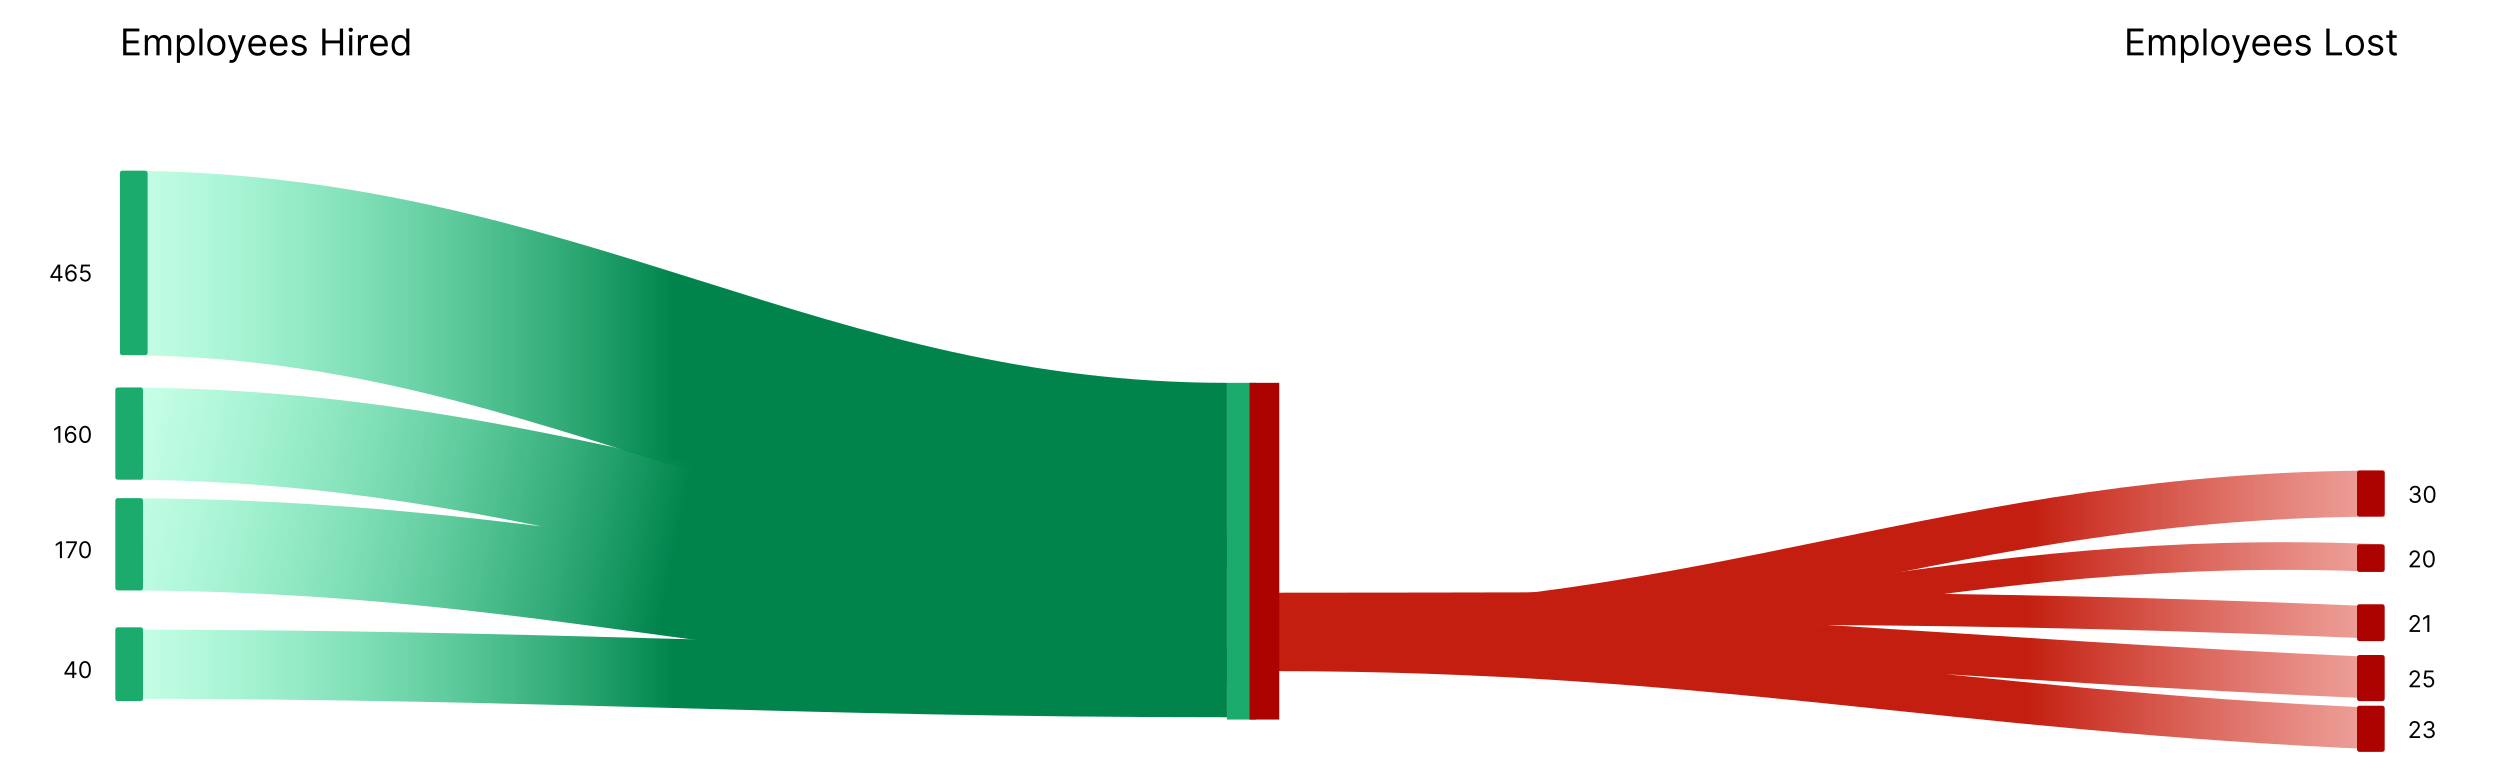 <svg width="542" height="167" viewBox="0 0 542 167" fill="none" xmlns="http://www.w3.org/2000/svg">
<path d="M26.704 12V6.182H30.216V6.807H27.409V8.773H30.034V9.398H27.409V11.375H30.261V12H26.704ZM31.395 12V7.636H32.043V8.318H32.099C32.19 8.085 32.337 7.904 32.54 7.776C32.742 7.645 32.986 7.58 33.27 7.58C33.558 7.58 33.797 7.645 33.989 7.776C34.182 7.904 34.332 8.085 34.44 8.318H34.486C34.597 8.093 34.765 7.914 34.989 7.781C35.212 7.647 35.48 7.58 35.793 7.58C36.183 7.58 36.502 7.702 36.75 7.946C36.998 8.188 37.122 8.566 37.122 9.08V12H36.452V9.08C36.452 8.758 36.364 8.527 36.188 8.389C36.011 8.251 35.804 8.182 35.565 8.182C35.258 8.182 35.021 8.275 34.852 8.46C34.684 8.644 34.599 8.877 34.599 9.159V12H33.918V9.011C33.918 8.763 33.837 8.563 33.676 8.412C33.515 8.259 33.308 8.182 33.054 8.182C32.88 8.182 32.717 8.228 32.565 8.321C32.416 8.414 32.294 8.543 32.202 8.707C32.111 8.87 32.065 9.059 32.065 9.273V12H31.395ZM38.348 13.636V7.636H38.996V8.33H39.075C39.124 8.254 39.193 8.157 39.28 8.04C39.369 7.92 39.496 7.814 39.66 7.722C39.827 7.627 40.053 7.58 40.337 7.58C40.704 7.58 41.028 7.671 41.308 7.855C41.589 8.039 41.807 8.299 41.965 8.636C42.122 8.973 42.2 9.371 42.2 9.83C42.2 10.292 42.122 10.692 41.965 11.031C41.807 11.368 41.59 11.63 41.311 11.815C41.033 11.999 40.712 12.091 40.348 12.091C40.068 12.091 39.843 12.044 39.675 11.952C39.506 11.857 39.376 11.75 39.285 11.631C39.195 11.509 39.124 11.409 39.075 11.329H39.019V13.636H38.348ZM39.007 9.818C39.007 10.148 39.055 10.438 39.152 10.69C39.249 10.94 39.39 11.136 39.575 11.278C39.761 11.419 39.988 11.489 40.257 11.489C40.537 11.489 40.771 11.415 40.959 11.267C41.148 11.117 41.29 10.917 41.385 10.665C41.481 10.411 41.53 10.129 41.53 9.818C41.53 9.511 41.483 9.235 41.388 8.989C41.295 8.741 41.154 8.545 40.965 8.401C40.777 8.255 40.541 8.182 40.257 8.182C39.984 8.182 39.755 8.251 39.57 8.389C39.384 8.526 39.244 8.717 39.149 8.963C39.054 9.207 39.007 9.492 39.007 9.818ZM43.894 6.182V12H43.223V6.182H43.894ZM46.894 12.091C46.5 12.091 46.155 11.997 45.857 11.81C45.562 11.622 45.331 11.36 45.164 11.023C44.999 10.686 44.917 10.292 44.917 9.841C44.917 9.386 44.999 8.99 45.164 8.651C45.331 8.312 45.562 8.048 45.857 7.861C46.155 7.673 46.5 7.58 46.894 7.58C47.288 7.58 47.633 7.673 47.928 7.861C48.226 8.048 48.457 8.312 48.621 8.651C48.788 8.99 48.871 9.386 48.871 9.841C48.871 10.292 48.788 10.686 48.621 11.023C48.457 11.36 48.226 11.622 47.928 11.81C47.633 11.997 47.288 12.091 46.894 12.091ZM46.894 11.489C47.193 11.489 47.44 11.412 47.633 11.258C47.826 11.105 47.969 10.903 48.062 10.653C48.155 10.403 48.201 10.133 48.201 9.841C48.201 9.549 48.155 9.277 48.062 9.026C47.969 8.774 47.826 8.57 47.633 8.415C47.44 8.259 47.193 8.182 46.894 8.182C46.595 8.182 46.349 8.259 46.156 8.415C45.962 8.57 45.819 8.774 45.727 9.026C45.634 9.277 45.587 9.549 45.587 9.841C45.587 10.133 45.634 10.403 45.727 10.653C45.819 10.903 45.962 11.105 46.156 11.258C46.349 11.412 46.595 11.489 46.894 11.489ZM50.17 13.636C50.057 13.636 49.956 13.627 49.867 13.608C49.778 13.591 49.716 13.574 49.682 13.557L49.852 12.966C50.015 13.008 50.159 13.023 50.284 13.011C50.409 13 50.52 12.944 50.617 12.844C50.715 12.745 50.805 12.585 50.886 12.364L51.011 12.023L49.398 7.636H50.125L51.33 11.114H51.375L52.58 7.636H53.307L51.455 12.636C51.371 12.862 51.268 13.048 51.145 13.196C51.022 13.346 50.879 13.456 50.716 13.528C50.555 13.6 50.373 13.636 50.17 13.636ZM55.865 12.091C55.445 12.091 55.082 11.998 54.777 11.812C54.474 11.625 54.24 11.364 54.075 11.028C53.912 10.691 53.831 10.299 53.831 9.852C53.831 9.405 53.912 9.011 54.075 8.67C54.24 8.328 54.469 8.061 54.763 7.869C55.058 7.676 55.403 7.58 55.797 7.58C56.024 7.58 56.249 7.617 56.47 7.693C56.692 7.769 56.894 7.892 57.075 8.062C57.257 8.231 57.402 8.455 57.51 8.733C57.618 9.011 57.672 9.354 57.672 9.761V10.046H54.308V9.466H56.99C56.99 9.22 56.941 9 56.842 8.807C56.746 8.614 56.608 8.461 56.428 8.349C56.249 8.238 56.039 8.182 55.797 8.182C55.53 8.182 55.299 8.248 55.104 8.381C54.91 8.511 54.762 8.682 54.658 8.892C54.553 9.102 54.501 9.328 54.501 9.568V9.955C54.501 10.284 54.558 10.563 54.672 10.793C54.787 11.02 54.947 11.193 55.152 11.312C55.356 11.43 55.594 11.489 55.865 11.489C56.041 11.489 56.2 11.464 56.342 11.415C56.486 11.364 56.61 11.288 56.715 11.188C56.819 11.085 56.899 10.958 56.956 10.807L57.604 10.989C57.535 11.208 57.421 11.402 57.26 11.568C57.099 11.733 56.9 11.862 56.663 11.954C56.427 12.046 56.16 12.091 55.865 12.091ZM60.521 12.091C60.101 12.091 59.738 11.998 59.433 11.812C59.13 11.625 58.896 11.364 58.731 11.028C58.569 10.691 58.487 10.299 58.487 9.852C58.487 9.405 58.569 9.011 58.731 8.67C58.896 8.328 59.126 8.061 59.419 7.869C59.715 7.676 60.059 7.58 60.453 7.58C60.68 7.58 60.905 7.617 61.126 7.693C61.348 7.769 61.55 7.892 61.731 8.062C61.913 8.231 62.058 8.455 62.166 8.733C62.274 9.011 62.328 9.354 62.328 9.761V10.046H58.965V9.466H61.646C61.646 9.22 61.597 9 61.499 8.807C61.402 8.614 61.264 8.461 61.084 8.349C60.906 8.238 60.696 8.182 60.453 8.182C60.186 8.182 59.955 8.248 59.76 8.381C59.567 8.511 59.418 8.682 59.314 8.892C59.21 9.102 59.158 9.328 59.158 9.568V9.955C59.158 10.284 59.215 10.563 59.328 10.793C59.444 11.02 59.604 11.193 59.808 11.312C60.013 11.43 60.251 11.489 60.521 11.489C60.697 11.489 60.856 11.464 60.999 11.415C61.142 11.364 61.267 11.288 61.371 11.188C61.475 11.085 61.555 10.958 61.612 10.807L62.26 10.989C62.192 11.208 62.077 11.402 61.916 11.568C61.755 11.733 61.556 11.862 61.32 11.954C61.083 12.046 60.817 12.091 60.521 12.091ZM66.439 8.614L65.837 8.784C65.799 8.684 65.743 8.586 65.669 8.491C65.597 8.395 65.499 8.315 65.374 8.253C65.249 8.19 65.088 8.159 64.894 8.159C64.626 8.159 64.404 8.221 64.226 8.344C64.05 8.465 63.962 8.619 63.962 8.807C63.962 8.973 64.022 9.105 64.144 9.202C64.265 9.298 64.454 9.379 64.712 9.443L65.359 9.602C65.749 9.697 66.04 9.842 66.231 10.037C66.423 10.23 66.519 10.479 66.519 10.784C66.519 11.034 66.447 11.258 66.303 11.454C66.16 11.652 65.962 11.807 65.706 11.921C65.45 12.034 65.153 12.091 64.814 12.091C64.369 12.091 64.001 11.994 63.709 11.801C63.417 11.608 63.233 11.326 63.155 10.954L63.791 10.796C63.852 11.03 63.966 11.206 64.135 11.324C64.305 11.441 64.528 11.5 64.803 11.5C65.115 11.5 65.363 11.434 65.547 11.301C65.733 11.167 65.825 11.006 65.825 10.818C65.825 10.667 65.772 10.54 65.666 10.438C65.56 10.333 65.397 10.256 65.178 10.204L64.45 10.034C64.051 9.939 63.757 9.793 63.57 9.594C63.384 9.393 63.291 9.142 63.291 8.841C63.291 8.595 63.36 8.377 63.499 8.188C63.639 7.998 63.829 7.849 64.07 7.741C64.312 7.634 64.587 7.58 64.894 7.58C65.325 7.58 65.664 7.674 65.91 7.864C66.159 8.053 66.335 8.303 66.439 8.614ZM69.869 12V6.182H70.573V8.773H73.675V6.182H74.38V12H73.675V9.398H70.573V12H69.869ZM75.7 12V7.636H76.37V12H75.7ZM76.04 6.909C75.91 6.909 75.797 6.865 75.702 6.776C75.61 6.687 75.563 6.58 75.563 6.455C75.563 6.33 75.61 6.223 75.702 6.134C75.797 6.045 75.91 6 76.04 6C76.171 6 76.283 6.045 76.376 6.134C76.47 6.223 76.518 6.33 76.518 6.455C76.518 6.58 76.47 6.687 76.376 6.776C76.283 6.865 76.171 6.909 76.04 6.909ZM77.598 12V7.636H78.246V8.295H78.291C78.371 8.08 78.515 7.904 78.723 7.77C78.931 7.635 79.166 7.568 79.428 7.568C79.477 7.568 79.538 7.569 79.612 7.571C79.686 7.573 79.742 7.576 79.78 7.58V8.261C79.757 8.256 79.705 8.247 79.624 8.236C79.544 8.223 79.46 8.216 79.371 8.216C79.159 8.216 78.969 8.26 78.803 8.349C78.638 8.437 78.507 8.558 78.41 8.713C78.316 8.866 78.269 9.042 78.269 9.239V12H77.598ZM82.271 12.091C81.851 12.091 81.488 11.998 81.183 11.812C80.88 11.625 80.646 11.364 80.481 11.028C80.319 10.691 80.237 10.299 80.237 9.852C80.237 9.405 80.319 9.011 80.481 8.67C80.646 8.328 80.876 8.061 81.169 7.869C81.465 7.676 81.809 7.58 82.203 7.58C82.43 7.58 82.655 7.617 82.876 7.693C83.098 7.769 83.3 7.892 83.481 8.062C83.663 8.231 83.808 8.455 83.916 8.733C84.024 9.011 84.078 9.354 84.078 9.761V10.046H80.715V9.466H83.396C83.396 9.22 83.347 9 83.249 8.807C83.152 8.614 83.014 8.461 82.834 8.349C82.656 8.238 82.445 8.182 82.203 8.182C81.936 8.182 81.705 8.248 81.51 8.381C81.317 8.511 81.168 8.682 81.064 8.892C80.96 9.102 80.908 9.328 80.908 9.568V9.955C80.908 10.284 80.965 10.563 81.078 10.793C81.194 11.02 81.354 11.193 81.558 11.312C81.763 11.43 82.001 11.489 82.271 11.489C82.447 11.489 82.606 11.464 82.749 11.415C82.892 11.364 83.017 11.288 83.121 11.188C83.225 11.085 83.305 10.958 83.362 10.807L84.01 10.989C83.942 11.208 83.827 11.402 83.666 11.568C83.505 11.733 83.306 11.862 83.07 11.954C82.833 12.046 82.567 12.091 82.271 12.091ZM86.746 12.091C86.382 12.091 86.061 11.999 85.783 11.815C85.504 11.63 85.287 11.368 85.129 11.031C84.972 10.692 84.894 10.292 84.894 9.83C84.894 9.371 84.972 8.973 85.129 8.636C85.287 8.299 85.505 8.039 85.785 7.855C86.066 7.671 86.39 7.58 86.757 7.58C87.041 7.58 87.266 7.627 87.43 7.722C87.597 7.814 87.724 7.92 87.811 8.04C87.9 8.157 87.969 8.254 88.019 8.33H88.075V6.182H88.746V12H88.098V11.329H88.019C87.969 11.409 87.899 11.509 87.808 11.631C87.717 11.75 87.588 11.857 87.419 11.952C87.251 12.044 87.026 12.091 86.746 12.091ZM86.837 11.489C87.106 11.489 87.333 11.419 87.519 11.278C87.704 11.136 87.845 10.94 87.942 10.69C88.038 10.438 88.087 10.148 88.087 9.818C88.087 9.492 88.039 9.207 87.945 8.963C87.85 8.717 87.71 8.526 87.524 8.389C87.338 8.251 87.109 8.182 86.837 8.182C86.553 8.182 86.316 8.255 86.126 8.401C85.939 8.545 85.798 8.741 85.703 8.989C85.61 9.235 85.564 9.511 85.564 9.818C85.564 10.129 85.611 10.411 85.706 10.665C85.803 10.917 85.945 11.117 86.132 11.267C86.322 11.415 86.556 11.489 86.837 11.489Z" fill="black"/>
<path d="M10.921 60.254V59.892L12.519 57.364H12.782V57.925H12.604L11.397 59.835V59.864H13.549V60.254H10.921ZM12.633 61V60.144V59.975V57.364H13.052V61H12.633ZM15.422 61.05C15.273 61.047 15.123 61.019 14.974 60.965C14.825 60.91 14.689 60.818 14.566 60.689C14.443 60.559 14.344 60.383 14.269 60.162C14.195 59.939 14.158 59.66 14.158 59.324C14.158 59.002 14.188 58.717 14.248 58.468C14.308 58.218 14.396 58.008 14.511 57.838C14.626 57.666 14.764 57.536 14.926 57.447C15.09 57.358 15.274 57.314 15.479 57.314C15.682 57.314 15.863 57.355 16.022 57.436C16.182 57.517 16.312 57.629 16.413 57.774C16.513 57.918 16.578 58.084 16.608 58.273H16.174C16.134 58.109 16.056 57.974 15.94 57.866C15.824 57.758 15.67 57.705 15.479 57.705C15.197 57.705 14.975 57.827 14.813 58.072C14.652 58.317 14.571 58.661 14.569 59.104H14.598C14.664 59.003 14.743 58.917 14.834 58.846C14.926 58.774 15.028 58.718 15.139 58.679C15.251 58.64 15.368 58.621 15.493 58.621C15.701 58.621 15.892 58.673 16.064 58.777C16.237 58.88 16.376 59.023 16.48 59.205C16.584 59.386 16.636 59.594 16.636 59.828C16.636 60.053 16.586 60.259 16.485 60.446C16.385 60.632 16.243 60.78 16.061 60.89C15.88 60.999 15.667 61.052 15.422 61.05ZM15.422 60.659C15.571 60.659 15.705 60.622 15.823 60.547C15.943 60.473 16.037 60.373 16.105 60.247C16.175 60.122 16.21 59.982 16.21 59.828C16.21 59.678 16.176 59.541 16.109 59.418C16.043 59.294 15.951 59.195 15.834 59.121C15.718 59.048 15.585 59.011 15.436 59.011C15.323 59.011 15.219 59.034 15.122 59.079C15.025 59.123 14.939 59.183 14.866 59.26C14.794 59.337 14.737 59.425 14.695 59.525C14.654 59.623 14.633 59.726 14.633 59.835C14.633 59.98 14.667 60.115 14.735 60.24C14.803 60.365 14.897 60.467 15.015 60.544C15.135 60.621 15.27 60.659 15.422 60.659ZM18.471 61.05C18.262 61.05 18.075 61.008 17.908 60.925C17.741 60.843 17.607 60.729 17.507 60.584C17.406 60.44 17.351 60.276 17.341 60.091H17.768C17.784 60.255 17.859 60.392 17.991 60.499C18.125 60.606 18.285 60.659 18.471 60.659C18.62 60.659 18.753 60.624 18.869 60.554C18.986 60.484 19.077 60.389 19.144 60.267C19.211 60.144 19.245 60.005 19.245 59.849C19.245 59.691 19.21 59.549 19.14 59.425C19.072 59.3 18.977 59.201 18.856 59.129C18.735 59.056 18.597 59.02 18.442 59.019C18.331 59.017 18.217 59.034 18.1 59.07C17.983 59.104 17.886 59.149 17.81 59.203L17.398 59.153L17.619 57.364H19.508V57.754H17.988L17.86 58.827H17.881C17.956 58.767 18.049 58.718 18.162 58.679C18.274 58.64 18.392 58.621 18.513 58.621C18.736 58.621 18.934 58.674 19.108 58.781C19.283 58.886 19.421 59.03 19.52 59.214C19.621 59.397 19.671 59.607 19.671 59.842C19.671 60.074 19.619 60.282 19.515 60.464C19.412 60.645 19.27 60.788 19.089 60.894C18.908 60.998 18.702 61.05 18.471 61.05Z" fill="black"/>
<path d="M523.605 109.05C523.371 109.05 523.162 109.009 522.978 108.929C522.796 108.848 522.651 108.737 522.543 108.593C522.437 108.449 522.379 108.281 522.369 108.091H522.817C522.826 108.208 522.866 108.309 522.938 108.395C523.009 108.479 523.101 108.544 523.216 108.59C523.331 108.636 523.458 108.659 523.598 108.659C523.754 108.659 523.893 108.632 524.013 108.577C524.134 108.523 524.229 108.447 524.298 108.35C524.366 108.253 524.401 108.141 524.401 108.013C524.401 107.879 524.367 107.761 524.301 107.659C524.235 107.556 524.138 107.476 524.01 107.418C523.882 107.36 523.726 107.331 523.541 107.331H523.25V106.94H523.541C523.686 106.94 523.812 106.914 523.921 106.862C524.031 106.81 524.117 106.737 524.179 106.642C524.241 106.547 524.273 106.436 524.273 106.308C524.273 106.185 524.246 106.078 524.191 105.987C524.137 105.896 524.06 105.825 523.96 105.774C523.862 105.723 523.746 105.697 523.612 105.697C523.487 105.697 523.368 105.721 523.257 105.767C523.147 105.812 523.057 105.877 522.987 105.964C522.917 106.049 522.879 106.152 522.874 106.273H522.447C522.455 106.082 522.512 105.915 522.62 105.772C522.727 105.628 522.868 105.515 523.042 105.435C523.217 105.354 523.41 105.314 523.619 105.314C523.844 105.314 524.037 105.359 524.198 105.451C524.359 105.541 524.483 105.66 524.569 105.808C524.656 105.955 524.699 106.115 524.699 106.287C524.699 106.492 524.645 106.666 524.537 106.811C524.431 106.955 524.286 107.055 524.102 107.111V107.139C524.332 107.177 524.511 107.275 524.64 107.432C524.769 107.588 524.834 107.782 524.834 108.013C524.834 108.21 524.78 108.388 524.672 108.545C524.566 108.702 524.42 108.825 524.235 108.915C524.051 109.005 523.841 109.05 523.605 109.05ZM526.746 109.05C526.479 109.05 526.251 108.977 526.062 108.831C525.874 108.685 525.73 108.472 525.631 108.194C525.532 107.915 525.482 107.577 525.482 107.182C525.482 106.789 525.532 106.453 525.631 106.175C525.732 105.896 525.876 105.683 526.064 105.536C526.254 105.388 526.481 105.314 526.746 105.314C527.011 105.314 527.238 105.388 527.426 105.536C527.616 105.683 527.76 105.896 527.859 106.175C527.96 106.453 528.01 106.789 528.01 107.182C528.01 107.577 527.961 107.915 527.861 108.194C527.762 108.472 527.618 108.685 527.43 108.831C527.241 108.977 527.014 109.05 526.746 109.05ZM526.746 108.659C527.011 108.659 527.217 108.531 527.364 108.276C527.511 108.02 527.584 107.655 527.584 107.182C527.584 106.867 527.55 106.599 527.483 106.377C527.417 106.156 527.321 105.987 527.195 105.871C527.071 105.755 526.921 105.697 526.746 105.697C526.483 105.697 526.278 105.827 526.13 106.086C525.982 106.344 525.908 106.71 525.908 107.182C525.908 107.497 525.941 107.764 526.007 107.984C526.074 108.205 526.169 108.372 526.293 108.487C526.419 108.602 526.57 108.659 526.746 108.659Z" fill="black"/>
<path d="M522.376 123V122.68L523.577 121.366C523.718 121.213 523.834 121.079 523.925 120.965C524.016 120.85 524.083 120.743 524.127 120.642C524.172 120.54 524.195 120.434 524.195 120.322C524.195 120.195 524.164 120.084 524.102 119.99C524.042 119.897 523.959 119.825 523.854 119.774C523.748 119.723 523.63 119.697 523.499 119.697C523.359 119.697 523.237 119.726 523.133 119.784C523.03 119.841 522.95 119.921 522.893 120.024C522.837 120.127 522.81 120.248 522.81 120.386H522.391C522.391 120.173 522.44 119.986 522.538 119.825C522.636 119.664 522.77 119.539 522.939 119.449C523.11 119.359 523.301 119.314 523.513 119.314C523.726 119.314 523.915 119.359 524.079 119.449C524.244 119.539 524.373 119.66 524.466 119.813C524.56 119.966 524.607 120.135 524.607 120.322C524.607 120.456 524.582 120.587 524.534 120.715C524.486 120.842 524.404 120.983 524.285 121.139C524.168 121.294 524.005 121.484 523.797 121.707L522.98 122.581V122.609H524.67V123H522.376ZM526.59 123.05C526.322 123.05 526.094 122.977 525.906 122.831C525.718 122.685 525.574 122.472 525.475 122.194C525.375 121.915 525.326 121.577 525.326 121.182C525.326 120.789 525.375 120.453 525.475 120.175C525.575 119.896 525.72 119.683 525.908 119.536C526.097 119.388 526.325 119.314 526.59 119.314C526.855 119.314 527.082 119.388 527.27 119.536C527.459 119.683 527.604 119.896 527.703 120.175C527.804 120.453 527.854 120.789 527.854 121.182C527.854 121.577 527.804 121.915 527.705 122.194C527.605 122.472 527.462 122.685 527.273 122.831C527.085 122.977 526.857 123.05 526.59 123.05ZM526.59 122.659C526.855 122.659 527.061 122.531 527.208 122.276C527.355 122.02 527.428 121.655 527.428 121.182C527.428 120.867 527.394 120.599 527.327 120.377C527.26 120.156 527.165 119.987 527.039 119.871C526.915 119.755 526.765 119.697 526.59 119.697C526.327 119.697 526.122 119.827 525.974 120.086C525.826 120.344 525.752 120.71 525.752 121.182C525.752 121.497 525.785 121.764 525.851 121.984C525.917 122.205 526.013 122.372 526.137 122.487C526.263 122.602 526.413 122.659 526.59 122.659Z" fill="black"/>
<path d="M522.376 137V136.68L523.577 135.366C523.718 135.213 523.834 135.079 523.925 134.965C524.016 134.85 524.083 134.743 524.127 134.642C524.172 134.54 524.195 134.434 524.195 134.322C524.195 134.195 524.164 134.084 524.102 133.99C524.042 133.897 523.959 133.825 523.854 133.774C523.748 133.723 523.63 133.697 523.499 133.697C523.359 133.697 523.237 133.726 523.133 133.784C523.03 133.841 522.95 133.921 522.893 134.024C522.837 134.127 522.81 134.248 522.81 134.386H522.391C522.391 134.173 522.44 133.986 522.538 133.825C522.636 133.664 522.77 133.539 522.939 133.449C523.11 133.359 523.301 133.314 523.513 133.314C523.726 133.314 523.915 133.359 524.079 133.449C524.244 133.539 524.373 133.66 524.466 133.813C524.56 133.966 524.607 134.135 524.607 134.322C524.607 134.456 524.582 134.587 524.534 134.715C524.486 134.842 524.404 134.983 524.285 135.139C524.168 135.294 524.005 135.484 523.797 135.707L522.98 136.581V136.609H524.67V137H522.376ZM526.682 133.364V137H526.242V133.825H526.221L525.333 134.415V133.967L526.242 133.364H526.682Z" fill="black"/>
<path d="M522.376 149V148.68L523.577 147.366C523.718 147.213 523.834 147.079 523.925 146.965C524.016 146.85 524.083 146.743 524.127 146.642C524.172 146.54 524.195 146.434 524.195 146.322C524.195 146.195 524.164 146.084 524.102 145.99C524.042 145.897 523.959 145.825 523.854 145.774C523.748 145.723 523.63 145.697 523.499 145.697C523.359 145.697 523.237 145.726 523.133 145.784C523.03 145.841 522.95 145.921 522.893 146.024C522.837 146.127 522.81 146.248 522.81 146.386H522.391C522.391 146.173 522.44 145.986 522.538 145.825C522.636 145.664 522.77 145.539 522.939 145.449C523.11 145.359 523.301 145.314 523.513 145.314C523.726 145.314 523.915 145.359 524.079 145.449C524.244 145.539 524.373 145.66 524.466 145.813C524.56 145.966 524.607 146.135 524.607 146.322C524.607 146.456 524.582 146.587 524.534 146.715C524.486 146.842 524.404 146.983 524.285 147.139C524.168 147.294 524.005 147.484 523.797 147.707L522.98 148.581V148.609H524.67V149H522.376ZM526.54 149.05C526.332 149.05 526.144 149.008 525.977 148.925C525.81 148.843 525.677 148.729 525.576 148.585C525.475 148.44 525.42 148.276 525.411 148.091H525.837C525.854 148.255 525.928 148.392 526.061 148.499C526.194 148.606 526.354 148.659 526.54 148.659C526.689 148.659 526.822 148.624 526.938 148.554C527.055 148.484 527.147 148.389 527.213 148.267C527.281 148.144 527.314 148.004 527.314 147.849C527.314 147.691 527.279 147.549 527.21 147.425C527.141 147.3 527.046 147.201 526.925 147.129C526.805 147.056 526.667 147.02 526.512 147.018C526.4 147.017 526.286 147.034 526.169 147.07C526.052 147.104 525.955 147.149 525.88 147.203L525.468 147.153L525.688 145.364H527.577V145.754H526.057L525.929 146.827H525.951C526.025 146.768 526.119 146.718 526.231 146.679C526.344 146.64 526.461 146.621 526.583 146.621C526.805 146.621 527.004 146.674 527.178 146.781C527.353 146.886 527.49 147.03 527.589 147.214C527.69 147.397 527.74 147.607 527.74 147.842C527.74 148.074 527.688 148.281 527.584 148.464C527.481 148.645 527.339 148.788 527.158 148.893C526.977 148.998 526.771 149.05 526.54 149.05Z" fill="black"/>
<path d="M522.376 160V159.68L523.577 158.366C523.718 158.213 523.834 158.079 523.925 157.965C524.016 157.85 524.083 157.743 524.127 157.642C524.172 157.54 524.195 157.434 524.195 157.322C524.195 157.195 524.164 157.084 524.102 156.99C524.042 156.897 523.959 156.825 523.854 156.774C523.748 156.723 523.63 156.697 523.499 156.697C523.359 156.697 523.237 156.726 523.133 156.784C523.03 156.841 522.95 156.921 522.893 157.024C522.837 157.127 522.81 157.248 522.81 157.386H522.391C522.391 157.173 522.44 156.986 522.538 156.825C522.636 156.664 522.77 156.539 522.939 156.449C523.11 156.359 523.301 156.314 523.513 156.314C523.726 156.314 523.915 156.359 524.079 156.449C524.244 156.539 524.373 156.66 524.466 156.813C524.56 156.966 524.607 157.135 524.607 157.322C524.607 157.456 524.582 157.587 524.534 157.715C524.486 157.842 524.404 157.983 524.285 158.139C524.168 158.294 524.005 158.484 523.797 158.707L522.98 159.581V159.609H524.67V160H522.376ZM526.632 160.05C526.398 160.05 526.189 160.009 526.006 159.929C525.823 159.848 525.678 159.737 525.571 159.593C525.464 159.449 525.406 159.281 525.397 159.091H525.844C525.854 159.208 525.894 159.309 525.965 159.395C526.036 159.479 526.129 159.544 526.244 159.59C526.358 159.636 526.486 159.659 526.625 159.659C526.782 159.659 526.92 159.632 527.041 159.577C527.162 159.523 527.256 159.447 527.325 159.35C527.394 159.253 527.428 159.141 527.428 159.013C527.428 158.879 527.395 158.761 527.328 158.659C527.262 158.556 527.165 158.476 527.037 158.418C526.909 158.36 526.753 158.331 526.569 158.331H526.277V157.94H526.569C526.713 157.94 526.84 157.914 526.949 157.862C527.059 157.81 527.144 157.737 527.206 157.642C527.269 157.547 527.3 157.436 527.3 157.308C527.3 157.185 527.273 157.078 527.218 156.987C527.164 156.896 527.087 156.825 526.988 156.774C526.889 156.723 526.773 156.697 526.64 156.697C526.514 156.697 526.396 156.721 526.284 156.767C526.174 156.812 526.084 156.877 526.015 156.964C525.945 157.049 525.907 157.152 525.901 157.273H525.475C525.482 157.082 525.539 156.915 525.647 156.772C525.755 156.628 525.896 156.515 526.07 156.435C526.245 156.354 526.437 156.314 526.647 156.314C526.872 156.314 527.065 156.359 527.225 156.451C527.386 156.541 527.51 156.66 527.597 156.808C527.683 156.955 527.726 157.115 527.726 157.287C527.726 157.492 527.672 157.666 527.565 157.811C527.458 157.955 527.313 158.055 527.13 158.111V158.139C527.359 158.177 527.539 158.275 527.668 158.432C527.797 158.588 527.861 158.782 527.861 159.013C527.861 159.21 527.807 159.388 527.7 159.545C527.593 159.702 527.447 159.825 527.263 159.915C527.078 160.005 526.868 160.05 526.632 160.05Z" fill="black"/>
<path d="M13.085 92.364V96H12.645V92.825H12.624L11.736 93.415V92.967L12.645 92.364H13.085ZM15.339 96.05C15.19 96.047 15.04 96.019 14.891 95.965C14.742 95.91 14.606 95.818 14.483 95.689C14.36 95.559 14.261 95.383 14.186 95.162C14.112 94.939 14.075 94.66 14.075 94.324C14.075 94.002 14.105 93.717 14.165 93.468C14.225 93.218 14.313 93.008 14.428 92.838C14.543 92.666 14.681 92.536 14.843 92.447C15.007 92.358 15.191 92.314 15.396 92.314C15.599 92.314 15.78 92.355 15.939 92.436C16.099 92.517 16.229 92.629 16.329 92.774C16.43 92.918 16.495 93.085 16.525 93.273H16.091C16.051 93.109 15.973 92.974 15.857 92.866C15.741 92.758 15.587 92.704 15.396 92.704C15.114 92.704 14.892 92.827 14.73 93.072C14.569 93.317 14.488 93.661 14.486 94.104H14.515C14.581 94.003 14.66 93.917 14.751 93.846C14.843 93.774 14.945 93.718 15.056 93.679C15.168 93.64 15.285 93.621 15.41 93.621C15.618 93.621 15.809 93.673 15.981 93.777C16.154 93.88 16.293 94.023 16.397 94.205C16.501 94.386 16.553 94.594 16.553 94.828C16.553 95.053 16.503 95.259 16.402 95.446C16.302 95.632 16.16 95.78 15.978 95.89C15.797 95.999 15.584 96.052 15.339 96.05ZM15.339 95.659C15.488 95.659 15.622 95.622 15.74 95.547C15.86 95.473 15.954 95.373 16.022 95.247C16.092 95.122 16.127 94.982 16.127 94.828C16.127 94.678 16.093 94.541 16.026 94.418C15.96 94.294 15.868 94.195 15.751 94.121C15.635 94.048 15.502 94.011 15.353 94.011C15.24 94.011 15.136 94.034 15.039 94.079C14.942 94.123 14.856 94.183 14.783 94.26C14.711 94.337 14.654 94.425 14.613 94.525C14.571 94.623 14.55 94.726 14.55 94.835C14.55 94.98 14.584 95.115 14.652 95.24C14.72 95.365 14.814 95.467 14.932 95.544C15.052 95.621 15.187 95.659 15.339 95.659ZM18.438 96.05C18.17 96.05 17.942 95.977 17.754 95.831C17.566 95.684 17.422 95.472 17.322 95.194C17.223 94.915 17.173 94.577 17.173 94.182C17.173 93.789 17.223 93.453 17.322 93.175C17.423 92.896 17.567 92.683 17.756 92.536C17.945 92.388 18.172 92.314 18.438 92.314C18.703 92.314 18.929 92.388 19.117 92.536C19.307 92.683 19.451 92.896 19.551 93.175C19.651 93.453 19.702 93.789 19.702 94.182C19.702 94.577 19.652 94.915 19.553 95.194C19.453 95.472 19.309 95.684 19.121 95.831C18.933 95.977 18.705 96.05 18.438 96.05ZM18.438 95.659C18.703 95.659 18.909 95.531 19.055 95.276C19.202 95.02 19.276 94.655 19.276 94.182C19.276 93.867 19.242 93.599 19.174 93.377C19.108 93.156 19.012 92.987 18.887 92.871C18.762 92.755 18.613 92.697 18.438 92.697C18.175 92.697 17.969 92.827 17.821 93.086C17.673 93.344 17.599 93.71 17.599 94.182C17.599 94.497 17.633 94.764 17.699 94.984C17.765 95.204 17.86 95.372 17.985 95.487C18.11 95.602 18.261 95.659 18.438 95.659Z" fill="black"/>
<path d="M13.427 117.364V121H12.987V117.825H12.966L12.078 118.415V117.967L12.987 117.364H13.427ZM14.587 121L16.213 117.783V117.754H14.338V117.364H16.668V117.776L15.048 121H14.587ZM18.438 121.05C18.17 121.05 17.942 120.977 17.754 120.831C17.566 120.685 17.422 120.472 17.322 120.194C17.223 119.915 17.173 119.577 17.173 119.182C17.173 118.789 17.223 118.453 17.322 118.175C17.423 117.896 17.567 117.683 17.756 117.536C17.945 117.388 18.172 117.314 18.438 117.314C18.703 117.314 18.929 117.388 19.117 117.536C19.307 117.683 19.451 117.896 19.551 118.175C19.651 118.453 19.702 118.789 19.702 119.182C19.702 119.577 19.652 119.915 19.553 120.194C19.453 120.472 19.309 120.685 19.121 120.831C18.933 120.977 18.705 121.05 18.438 121.05ZM18.438 120.659C18.703 120.659 18.909 120.531 19.055 120.276C19.202 120.02 19.276 119.655 19.276 119.182C19.276 118.867 19.242 118.599 19.174 118.377C19.108 118.156 19.012 117.987 18.887 117.871C18.762 117.755 18.613 117.697 18.438 117.697C18.175 117.697 17.969 117.827 17.821 118.086C17.673 118.344 17.599 118.71 17.599 119.182C17.599 119.497 17.633 119.764 17.699 119.984C17.765 120.205 17.86 120.372 17.985 120.487C18.11 120.602 18.261 120.659 18.438 120.659Z" fill="black"/>
<path d="M13.958 146.254V145.892L15.556 143.364H15.819V143.925H15.641L14.434 145.835V145.864H16.586V146.254H13.958ZM15.67 147V146.144V145.975V143.364H16.089V147H15.67ZM18.438 147.05C18.17 147.05 17.942 146.977 17.754 146.831C17.566 146.685 17.422 146.472 17.322 146.194C17.223 145.915 17.173 145.577 17.173 145.182C17.173 144.789 17.223 144.453 17.322 144.175C17.423 143.896 17.567 143.683 17.756 143.536C17.945 143.388 18.172 143.314 18.438 143.314C18.703 143.314 18.929 143.388 19.117 143.536C19.307 143.683 19.451 143.896 19.551 144.175C19.651 144.453 19.702 144.789 19.702 145.182C19.702 145.577 19.652 145.915 19.553 146.194C19.453 146.472 19.309 146.685 19.121 146.831C18.933 146.977 18.705 147.05 18.438 147.05ZM18.438 146.659C18.703 146.659 18.909 146.531 19.055 146.276C19.202 146.02 19.276 145.655 19.276 145.182C19.276 144.867 19.242 144.599 19.174 144.377C19.108 144.156 19.012 143.987 18.887 143.871C18.762 143.755 18.613 143.697 18.438 143.697C18.175 143.697 17.969 143.827 17.821 144.086C17.673 144.344 17.599 144.71 17.599 145.182C17.599 145.497 17.633 145.764 17.699 145.984C17.765 146.205 17.86 146.372 17.985 146.487C18.11 146.602 18.261 146.659 18.438 146.659Z" fill="black"/>
<path d="M461.181 12V6.182H464.692V6.807H461.886V8.773H464.511V9.398H461.886V11.375H464.738V12H461.181ZM465.871 12V7.636H466.519V8.318H466.576C466.667 8.085 466.814 7.904 467.016 7.776C467.219 7.645 467.462 7.58 467.746 7.58C468.034 7.58 468.274 7.645 468.465 7.776C468.658 7.904 468.809 8.085 468.917 8.318H468.962C469.074 8.093 469.242 7.914 469.465 7.781C469.689 7.647 469.957 7.58 470.269 7.58C470.659 7.58 470.978 7.702 471.227 7.946C471.475 8.188 471.599 8.566 471.599 9.08V12H470.928V9.08C470.928 8.758 470.84 8.527 470.664 8.389C470.488 8.251 470.281 8.182 470.042 8.182C469.735 8.182 469.497 8.275 469.329 8.46C469.16 8.644 469.076 8.877 469.076 9.159V12H468.394V9.011C468.394 8.763 468.314 8.563 468.153 8.412C467.992 8.259 467.784 8.182 467.531 8.182C467.356 8.182 467.193 8.228 467.042 8.321C466.892 8.414 466.771 8.543 466.678 8.707C466.587 8.87 466.542 9.059 466.542 9.273V12H465.871ZM472.825 13.636V7.636H473.472V8.33H473.552C473.601 8.254 473.669 8.157 473.756 8.04C473.845 7.92 473.972 7.814 474.137 7.722C474.304 7.627 474.529 7.58 474.813 7.58C475.181 7.58 475.504 7.671 475.785 7.855C476.065 8.039 476.284 8.299 476.441 8.636C476.598 8.973 476.677 9.371 476.677 9.83C476.677 10.292 476.598 10.692 476.441 11.031C476.284 11.368 476.066 11.63 475.788 11.815C475.509 11.999 475.188 12.091 474.825 12.091C474.544 12.091 474.32 12.044 474.151 11.952C473.983 11.857 473.853 11.75 473.762 11.631C473.671 11.509 473.601 11.409 473.552 11.329H473.495V13.636H472.825ZM473.484 9.818C473.484 10.148 473.532 10.438 473.629 10.69C473.725 10.94 473.866 11.136 474.052 11.278C474.237 11.419 474.465 11.489 474.734 11.489C475.014 11.489 475.248 11.415 475.435 11.267C475.625 11.117 475.767 10.917 475.862 10.665C475.958 10.411 476.006 10.129 476.006 9.818C476.006 9.511 475.959 9.235 475.864 8.989C475.772 8.741 475.63 8.545 475.441 8.401C475.254 8.255 475.018 8.182 474.734 8.182C474.461 8.182 474.232 8.251 474.046 8.389C473.861 8.526 473.72 8.717 473.626 8.963C473.531 9.207 473.484 9.492 473.484 9.818ZM478.37 6.182V12H477.7V6.182H478.37ZM481.371 12.091C480.977 12.091 480.631 11.997 480.334 11.81C480.038 11.622 479.807 11.36 479.641 11.023C479.476 10.686 479.393 10.292 479.393 9.841C479.393 9.386 479.476 8.99 479.641 8.651C479.807 8.312 480.038 8.048 480.334 7.861C480.631 7.673 480.977 7.58 481.371 7.58C481.765 7.58 482.109 7.673 482.405 7.861C482.702 8.048 482.933 8.312 483.098 8.651C483.265 8.99 483.348 9.386 483.348 9.841C483.348 10.292 483.265 10.686 483.098 11.023C482.933 11.36 482.702 11.622 482.405 11.81C482.109 11.997 481.765 12.091 481.371 12.091ZM481.371 11.489C481.67 11.489 481.916 11.412 482.109 11.258C482.303 11.105 482.446 10.903 482.538 10.653C482.631 10.403 482.678 10.133 482.678 9.841C482.678 9.549 482.631 9.277 482.538 9.026C482.446 8.774 482.303 8.57 482.109 8.415C481.916 8.259 481.67 8.182 481.371 8.182C481.071 8.182 480.825 8.259 480.632 8.415C480.439 8.57 480.296 8.774 480.203 9.026C480.11 9.277 480.064 9.549 480.064 9.841C480.064 10.133 480.11 10.403 480.203 10.653C480.296 10.903 480.439 11.105 480.632 11.258C480.825 11.412 481.071 11.489 481.371 11.489ZM484.647 13.636C484.533 13.636 484.432 13.627 484.343 13.608C484.254 13.591 484.192 13.574 484.158 13.557L484.329 12.966C484.492 13.008 484.636 13.023 484.761 13.011C484.886 13 484.996 12.944 485.093 12.844C485.192 12.745 485.281 12.585 485.363 12.364L485.488 12.023L483.874 7.636H484.602L485.806 11.114H485.852L487.056 7.636H487.783L485.931 12.636C485.848 12.862 485.745 13.048 485.621 13.196C485.498 13.346 485.355 13.456 485.192 13.528C485.031 13.6 484.85 13.636 484.647 13.636ZM490.342 12.091C489.921 12.091 489.558 11.998 489.254 11.812C488.951 11.625 488.717 11.364 488.552 11.028C488.389 10.691 488.308 10.299 488.308 9.852C488.308 9.405 488.389 9.011 488.552 8.67C488.717 8.328 488.946 8.061 489.239 7.869C489.535 7.676 489.879 7.58 490.273 7.58C490.501 7.58 490.725 7.617 490.947 7.693C491.168 7.769 491.37 7.892 491.552 8.062C491.734 8.231 491.879 8.455 491.987 8.733C492.094 9.011 492.148 9.354 492.148 9.761V10.046H488.785V9.466H491.467C491.467 9.22 491.417 9 491.319 8.807C491.222 8.614 491.084 8.461 490.904 8.349C490.726 8.238 490.516 8.182 490.273 8.182C490.006 8.182 489.775 8.248 489.58 8.381C489.387 8.511 489.238 8.682 489.134 8.892C489.03 9.102 488.978 9.328 488.978 9.568V9.955C488.978 10.284 489.035 10.563 489.148 10.793C489.264 11.02 489.424 11.193 489.629 11.312C489.833 11.43 490.071 11.489 490.342 11.489C490.518 11.489 490.677 11.464 490.819 11.415C490.963 11.364 491.087 11.288 491.191 11.188C491.295 11.085 491.376 10.958 491.433 10.807L492.08 10.989C492.012 11.208 491.897 11.402 491.737 11.568C491.576 11.733 491.377 11.862 491.14 11.954C490.903 12.046 490.637 12.091 490.342 12.091ZM494.998 12.091C494.577 12.091 494.215 11.998 493.91 11.812C493.607 11.625 493.373 11.364 493.208 11.028C493.045 10.691 492.964 10.299 492.964 9.852C492.964 9.405 493.045 9.011 493.208 8.67C493.373 8.328 493.602 8.061 493.896 7.869C494.191 7.676 494.536 7.58 494.93 7.58C495.157 7.58 495.381 7.617 495.603 7.693C495.825 7.769 496.026 7.892 496.208 8.062C496.39 8.231 496.535 8.455 496.643 8.733C496.751 9.011 496.805 9.354 496.805 9.761V10.046H493.441V9.466H496.123C496.123 9.22 496.074 9 495.975 8.807C495.879 8.614 495.74 8.461 495.56 8.349C495.382 8.238 495.172 8.182 494.93 8.182C494.663 8.182 494.432 8.248 494.237 8.381C494.043 8.511 493.895 8.682 493.79 8.892C493.686 9.102 493.634 9.328 493.634 9.568V9.955C493.634 10.284 493.691 10.563 493.805 10.793C493.92 11.02 494.08 11.193 494.285 11.312C494.489 11.43 494.727 11.489 494.998 11.489C495.174 11.489 495.333 11.464 495.475 11.415C495.619 11.364 495.743 11.288 495.847 11.188C495.951 11.085 496.032 10.958 496.089 10.807L496.737 10.989C496.668 11.208 496.554 11.402 496.393 11.568C496.232 11.733 496.033 11.862 495.796 11.954C495.559 12.046 495.293 12.091 494.998 12.091ZM500.915 8.614L500.313 8.784C500.275 8.684 500.219 8.586 500.146 8.491C500.074 8.395 499.975 8.315 499.85 8.253C499.725 8.19 499.565 8.159 499.37 8.159C499.103 8.159 498.88 8.221 498.702 8.344C498.526 8.465 498.438 8.619 498.438 8.807C498.438 8.973 498.499 9.105 498.62 9.202C498.741 9.298 498.931 9.379 499.188 9.443L499.836 9.602C500.226 9.697 500.517 9.842 500.708 10.037C500.899 10.23 500.995 10.479 500.995 10.784C500.995 11.034 500.923 11.258 500.779 11.454C500.637 11.652 500.438 11.807 500.183 11.921C499.927 12.034 499.629 12.091 499.29 12.091C498.845 12.091 498.477 11.994 498.185 11.801C497.894 11.608 497.709 11.326 497.631 10.954L498.268 10.796C498.328 11.03 498.443 11.206 498.612 11.324C498.782 11.441 499.004 11.5 499.279 11.5C499.592 11.5 499.84 11.434 500.023 11.301C500.209 11.167 500.302 11.006 500.302 10.818C500.302 10.667 500.249 10.54 500.143 10.438C500.037 10.333 499.874 10.256 499.654 10.204L498.927 10.034C498.527 9.939 498.234 9.793 498.046 9.594C497.861 9.393 497.768 9.142 497.768 8.841C497.768 8.595 497.837 8.377 497.975 8.188C498.115 7.998 498.306 7.849 498.546 7.741C498.789 7.634 499.063 7.58 499.37 7.58C499.802 7.58 500.141 7.674 500.387 7.864C500.635 8.053 500.811 8.303 500.915 8.614ZM504.345 12V6.182H505.05V11.375H507.754V12H504.345ZM510.527 12.091C510.133 12.091 509.787 11.997 509.49 11.81C509.195 11.622 508.964 11.36 508.797 11.023C508.632 10.686 508.55 10.292 508.55 9.841C508.55 9.386 508.632 8.99 508.797 8.651C508.964 8.312 509.195 8.048 509.49 7.861C509.787 7.673 510.133 7.58 510.527 7.58C510.921 7.58 511.266 7.673 511.561 7.861C511.858 8.048 512.089 8.312 512.254 8.651C512.421 8.99 512.504 9.386 512.504 9.841C512.504 10.292 512.421 10.686 512.254 11.023C512.089 11.36 511.858 11.622 511.561 11.81C511.266 11.997 510.921 12.091 510.527 12.091ZM510.527 11.489C510.826 11.489 511.072 11.412 511.266 11.258C511.459 11.105 511.602 10.903 511.695 10.653C511.787 10.403 511.834 10.133 511.834 9.841C511.834 9.549 511.787 9.277 511.695 9.026C511.602 8.774 511.459 8.57 511.266 8.415C511.072 8.259 510.826 8.182 510.527 8.182C510.228 8.182 509.982 8.259 509.788 8.415C509.595 8.57 509.452 8.774 509.359 9.026C509.267 9.277 509.22 9.549 509.22 9.841C509.22 10.133 509.267 10.403 509.359 10.653C509.452 10.903 509.595 11.105 509.788 11.258C509.982 11.412 510.228 11.489 510.527 11.489ZM516.619 8.614L516.016 8.784C515.978 8.684 515.923 8.586 515.849 8.491C515.777 8.395 515.678 8.315 515.553 8.253C515.428 8.19 515.268 8.159 515.073 8.159C514.806 8.159 514.584 8.221 514.406 8.344C514.229 8.465 514.141 8.619 514.141 8.807C514.141 8.973 514.202 9.105 514.323 9.202C514.444 9.298 514.634 9.379 514.891 9.443L515.539 9.602C515.929 9.697 516.22 9.842 516.411 10.037C516.603 10.23 516.698 10.479 516.698 10.784C516.698 11.034 516.626 11.258 516.482 11.454C516.34 11.652 516.141 11.807 515.886 11.921C515.63 12.034 515.333 12.091 514.994 12.091C514.549 12.091 514.18 11.994 513.888 11.801C513.597 11.608 513.412 11.326 513.335 10.954L513.971 10.796C514.031 11.03 514.146 11.206 514.315 11.324C514.485 11.441 514.708 11.5 514.982 11.5C515.295 11.5 515.543 11.434 515.727 11.301C515.912 11.167 516.005 11.006 516.005 10.818C516.005 10.667 515.952 10.54 515.846 10.438C515.74 10.333 515.577 10.256 515.357 10.204L514.63 10.034C514.23 9.939 513.937 9.793 513.749 9.594C513.564 9.393 513.471 9.142 513.471 8.841C513.471 8.595 513.54 8.377 513.678 8.188C513.818 7.998 514.009 7.849 514.249 7.741C514.492 7.634 514.766 7.58 515.073 7.58C515.505 7.58 515.844 7.674 516.09 7.864C516.338 8.053 516.514 8.303 516.619 8.614ZM519.605 7.636V8.205H517.344V7.636H519.605ZM518.003 6.591H518.673V10.75C518.673 10.939 518.701 11.081 518.756 11.176C518.813 11.269 518.884 11.331 518.972 11.364C519.061 11.394 519.154 11.409 519.253 11.409C519.327 11.409 519.387 11.405 519.435 11.398C519.482 11.388 519.52 11.381 519.548 11.375L519.685 11.977C519.639 11.994 519.576 12.011 519.494 12.028C519.413 12.047 519.31 12.057 519.185 12.057C518.995 12.057 518.81 12.016 518.628 11.935C518.448 11.853 518.298 11.729 518.179 11.562C518.062 11.396 518.003 11.186 518.003 10.932V6.591Z" fill="black"/>
<path d="M272.308 83H266V156H272.308V83Z" fill="#1AAB6D"/>
<path d="M26 57C119.726 57 172.274 103 266 103" stroke="url(#paint0_linear_143_920)" stroke-width="40"/>
<path d="M517 107C423.274 107 370.726 137 277 137" stroke="url(#paint1_linear_143_920)" stroke-width="10"/>
<path d="M516 135C422.274 131 369.726 132 276 132" stroke="url(#paint2_linear_143_920)" stroke-width="7"/>
<path d="M516 147C422.274 143 369.726 136 276 136M516 158C422.274 154 369.726 141 276 141" stroke="url(#paint3_linear_143_920)" stroke-width="9"/>
<path d="M516 121C422.274 117 369.726 141 276 139" stroke="url(#paint4_linear_143_920)" stroke-width="6"/>
<path d="M26 144C119.726 144 172.274 148 266 148" stroke="url(#paint5_linear_143_920)" stroke-width="15"/>
<path d="M26 94C119.726 94 172.274 126 266 126M26 118C119.726 118 172.274 138 266 138" stroke="url(#paint6_linear_143_920)" stroke-width="20"/>
<rect x="26" y="37" width="6" height="40" rx="0.5" fill="#1AAB6D"/>
<rect x="25" y="84" width="6" height="20" rx="0.5" fill="#1AAB6D"/>
<rect x="511" y="102" width="6" height="10" rx="0.5" fill="#AC0300"/>
<rect x="511" y="118" width="6" height="6" rx="0.5" fill="#AC0300"/>
<rect x="511" y="131" width="6" height="8" rx="0.5" fill="#AC0300"/>
<rect x="511" y="142" width="6" height="10" rx="0.5" fill="#AC0300"/>
<rect x="511" y="153" width="6" height="10" rx="0.5" fill="#AC0300"/>
<rect x="25" y="108" width="6" height="20" rx="0.5" fill="#1AAB6D"/>
<rect x="25" y="136" width="6" height="16" rx="0.5" fill="#1AAB6D"/>
<path d="M277.342 83H270.898V156H277.342V83Z" fill="#AC0300"/>
<defs>
<linearGradient id="paint0_linear_143_920" x1="26" y1="66" x2="266" y2="66" gradientUnits="userSpaceOnUse">
<stop stop-color="#4DFFB4" stop-opacity="0.3"/>
<stop offset="0.5" stop-color="#00844C"/>
<stop offset="1" stop-color="#00844C"/>
</linearGradient>
<linearGradient id="paint1_linear_143_920" x1="560" y1="86" x2="320" y2="86" gradientUnits="userSpaceOnUse">
<stop stop-color="#F07B71" stop-opacity="0.3"/>
<stop offset="0.5" stop-color="#C31E0F"/>
<stop offset="1" stop-color="#C31E0F"/>
</linearGradient>
<linearGradient id="paint2_linear_143_920" x1="559" y1="103" x2="319" y2="103" gradientUnits="userSpaceOnUse">
<stop stop-color="#F07B71" stop-opacity="0.3"/>
<stop offset="0.5" stop-color="#C31E0F"/>
<stop offset="1" stop-color="#C31E0F"/>
</linearGradient>
<linearGradient id="paint3_linear_143_920" x1="559" y1="109" x2="319" y2="109" gradientUnits="userSpaceOnUse">
<stop stop-color="#F07B71" stop-opacity="0.3"/>
<stop offset="0.5" stop-color="#C31E0F"/>
<stop offset="1" stop-color="#C31E0F"/>
</linearGradient>
<linearGradient id="paint4_linear_143_920" x1="559" y1="101" x2="319" y2="101" gradientUnits="userSpaceOnUse">
<stop stop-color="#F07B71" stop-opacity="0.3"/>
<stop offset="0.5" stop-color="#C31E0F"/>
<stop offset="1" stop-color="#C31E0F"/>
</linearGradient>
<linearGradient id="paint5_linear_143_920" x1="26" y1="190" x2="266" y2="190" gradientUnits="userSpaceOnUse">
<stop stop-color="#4DFFB4" stop-opacity="0.3"/>
<stop offset="0.5" stop-color="#00844C"/>
<stop offset="1" stop-color="#00844C"/>
</linearGradient>
<linearGradient id="paint6_linear_143_920" x1="26" y1="98" x2="266" y2="146" gradientUnits="userSpaceOnUse">
<stop stop-color="#4DFFB4" stop-opacity="0.3"/>
<stop offset="0.5" stop-color="#00844C"/>
<stop offset="1" stop-color="#00844C"/>
</linearGradient>
</defs>
</svg>
